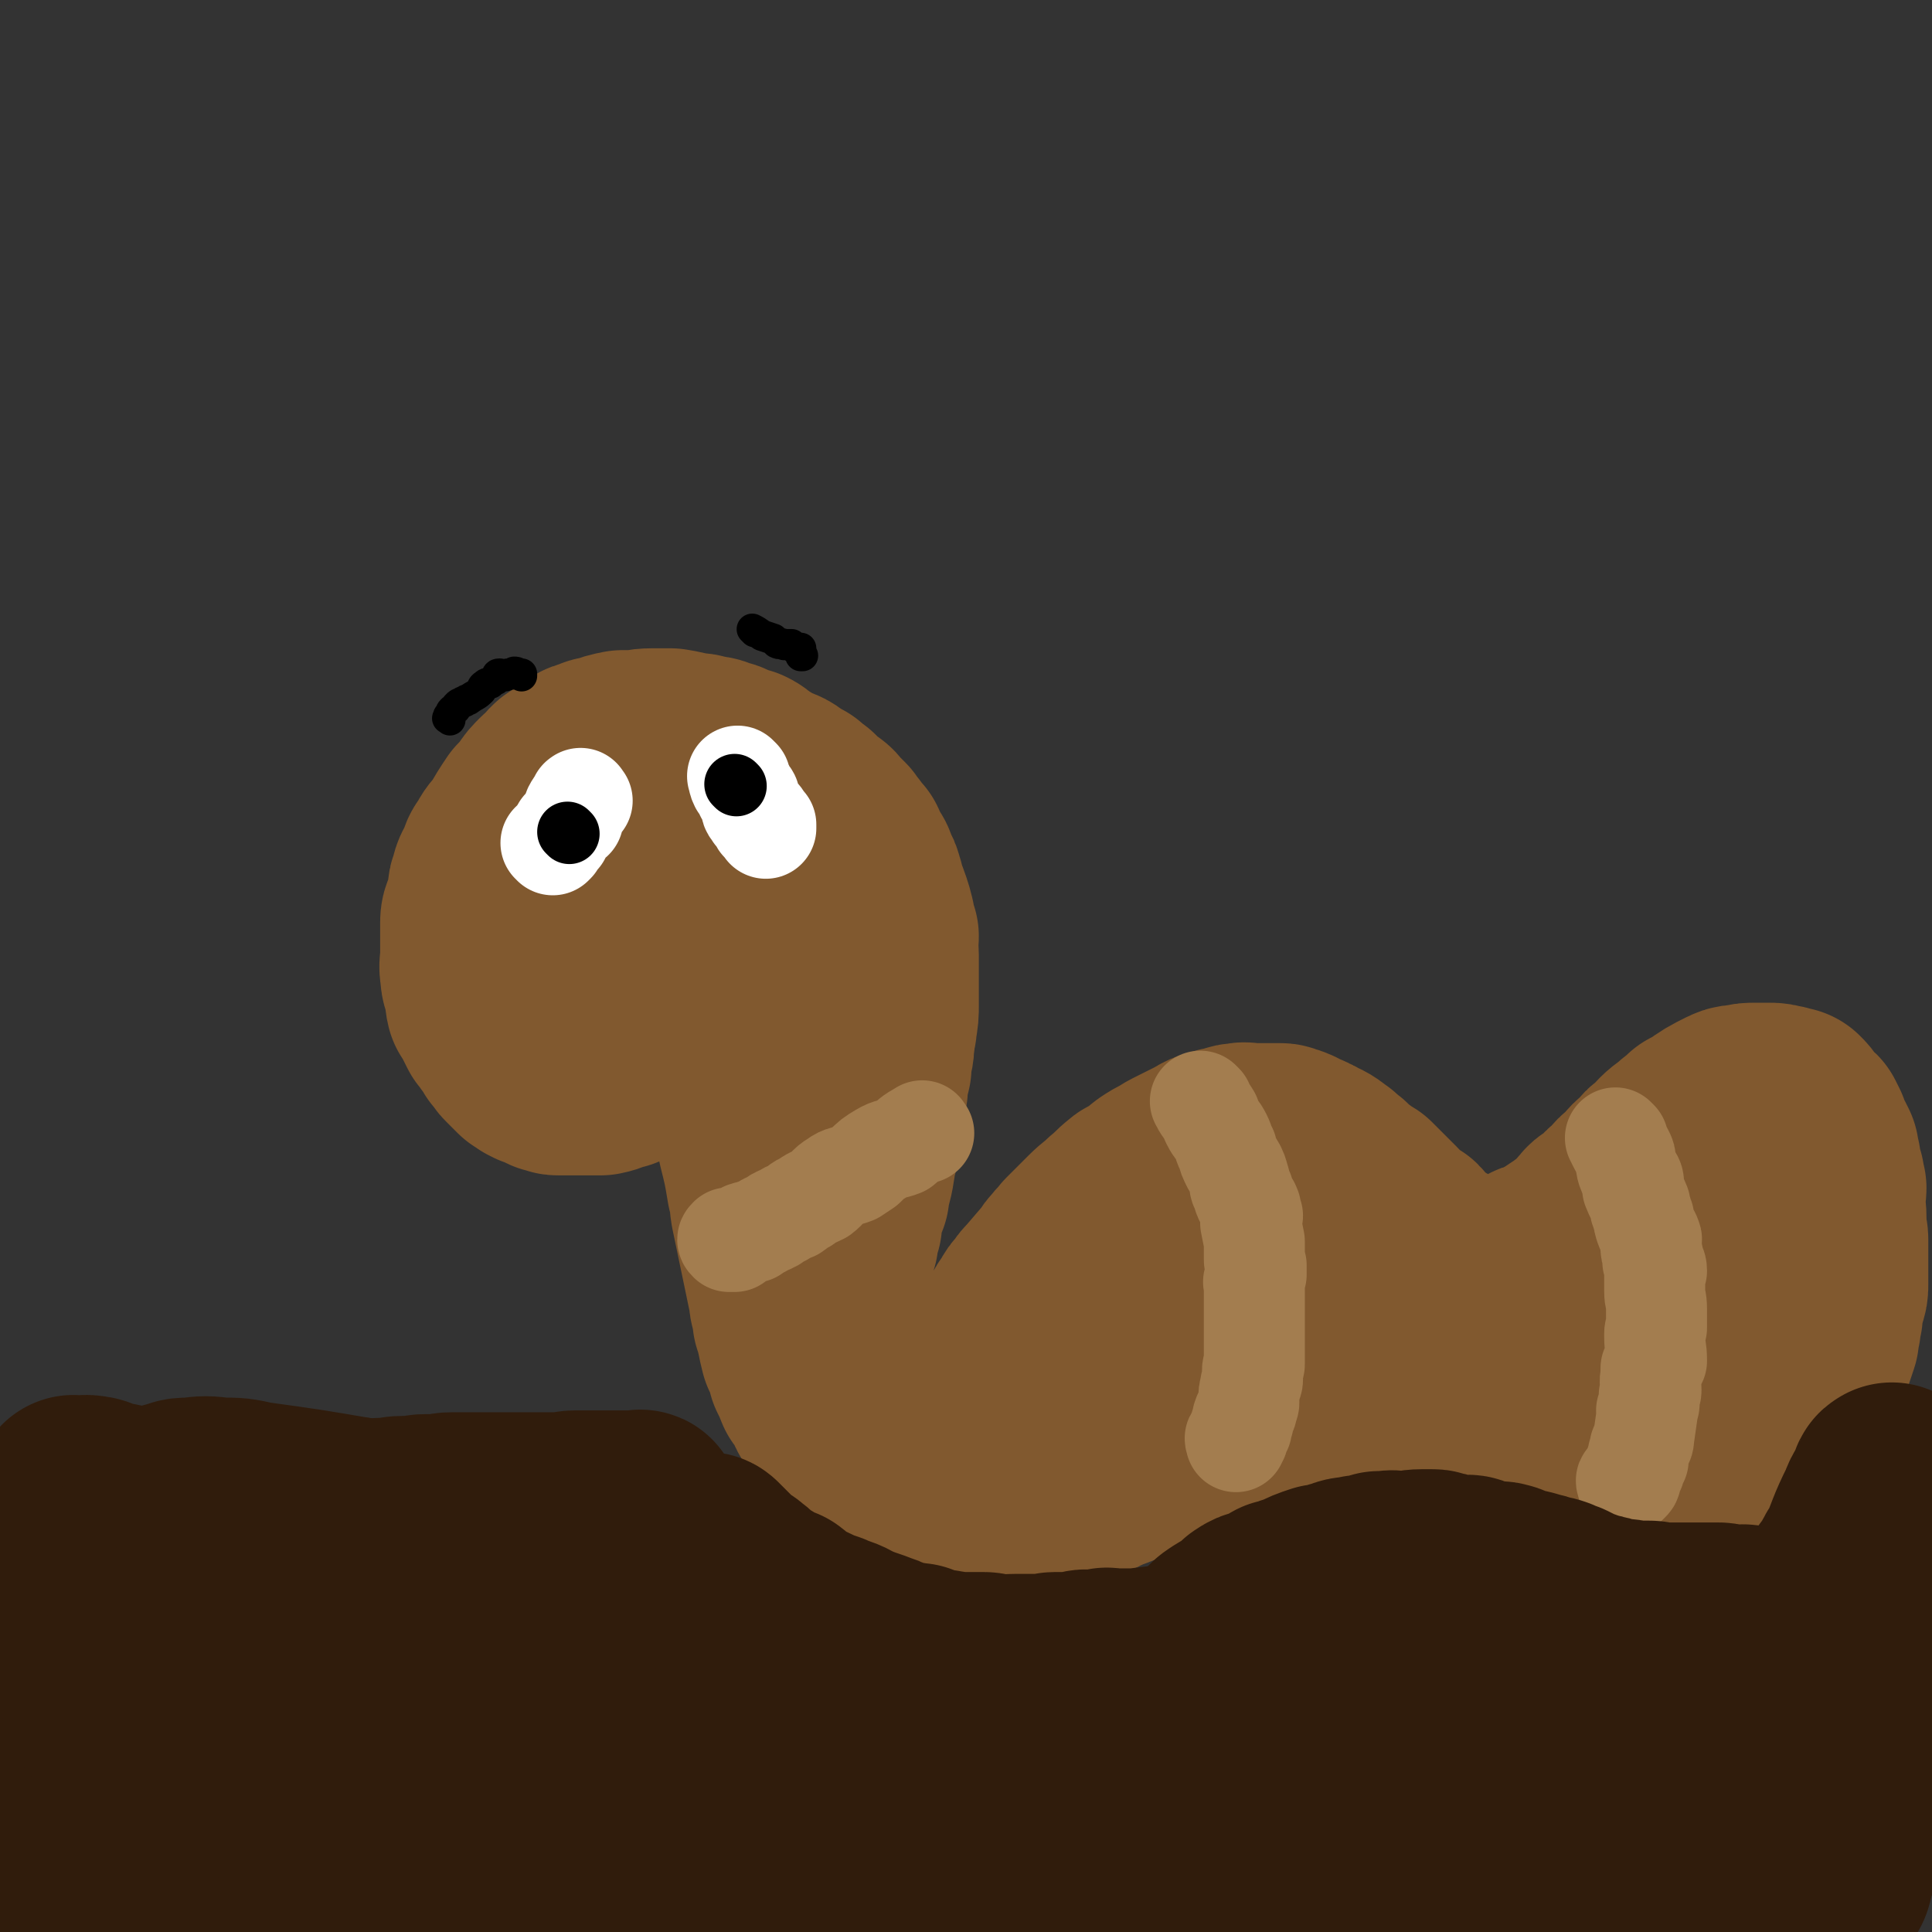 <svg viewBox='0 0 1052 1052' version='1.1' xmlns='http://www.w3.org/2000/svg' xmlns:xlink='http://www.w3.org/1999/xlink'><rect x="0" y="0" width="1052" height="1052" fill="#333333" stroke="none"/><g fill='none' stroke='rgb(129,89,47)' stroke-width='8' stroke-linecap='round' stroke-linejoin='round'><path d='M441,499c-1,-1 -1,-2 -1,-1 -10,10 -9,12 -19,23 -18,17 -19,15 -38,32 -2,2 -2,2 -4,5 -5,3 -5,2 -10,5 -6,3 -6,3 -12,7 -6,2 -6,2 -11,5 -4,1 -4,1 -8,3 -4,2 -4,2 -8,3 -2,0 -2,-1 -4,-1 -2,0 -2,0 -4,0 -4,0 -4,1 -8,1 -1,0 -1,0 -3,0 -1,0 -1,0 -2,0 -2,0 -2,0 -4,-1 -1,0 -1,-1 -2,0 -2,0 -2,1 -4,1 -2,-1 -1,-2 -2,-3 -3,-3 -3,-3 -5,-5 0,0 0,0 0,0 -2,-2 -1,-2 -2,-3 -3,-4 -4,-4 -6,-7 -1,-2 -1,-3 -1,-5 -1,-2 -1,-2 -2,-4 -1,-1 -1,-1 -1,-1 -1,-2 -1,-2 -1,-3 -1,-1 0,-1 0,-2 0,-1 0,-1 0,-2 0,-3 -1,-3 -1,-5 0,-3 0,-3 0,-5 0,-3 0,-3 0,-6 0,-3 0,-3 0,-6 0,-4 0,-4 0,-8 0,-1 0,-1 0,-2 0,-2 0,-2 0,-3 1,-6 1,-6 2,-12 0,-1 0,-1 1,-2 1,-4 1,-4 2,-7 1,-4 0,-4 2,-7 1,-4 1,-4 3,-7 1,-4 1,-4 3,-7 2,-5 2,-5 5,-9 3,-4 3,-4 6,-8 1,-2 0,-2 2,-4 1,-2 1,-2 3,-4 2,-3 2,-3 4,-6 2,-3 2,-3 3,-5 1,-1 1,-1 2,-2 1,-2 1,-2 2,-3 1,-1 1,-1 2,-2 2,-1 3,-2 4,-2 '/></g>
<g fill='none' stroke='rgb(129,89,47)' stroke-width='110' stroke-linecap='round' stroke-linejoin='round'><path d='M446,500c-1,-1 -1,-2 -1,-1 -3,2 -2,3 -5,6 -9,11 -9,11 -19,21 -11,11 -11,11 -23,21 -2,3 -2,3 -5,5 -4,2 -4,2 -8,4 -7,5 -6,5 -13,9 -5,3 -4,3 -9,6 -6,3 -6,2 -12,5 -7,3 -7,3 -14,6 -5,1 -5,2 -10,3 -3,0 -3,0 -7,0 -4,0 -4,0 -8,0 -3,0 -3,0 -5,0 -1,0 -1,0 -3,0 -1,0 -1,0 -2,-1 -1,0 -1,0 -2,0 -4,-2 -4,-2 -7,-3 -1,-1 -1,-1 -2,-1 -1,-1 -1,-1 -3,-2 -1,-1 -1,-1 -2,-2 -2,-2 -2,-2 -4,-4 -1,-1 -1,-1 -2,-3 -1,-1 -1,-1 -2,-2 -1,-2 -1,-2 -2,-4 -1,-1 -1,-1 -2,-2 0,-1 -1,-1 -1,-2 -1,-1 -1,-1 -2,-2 -1,-2 -1,-2 -2,-4 -2,-4 -2,-4 -4,-7 -1,-4 0,-4 -1,-7 -1,-5 -2,-5 -2,-9 -1,-5 0,-5 0,-9 0,-3 0,-3 0,-6 0,-1 0,-1 0,-3 0,-3 0,-3 0,-6 0,-2 0,-2 0,-4 0,-3 1,-3 2,-6 1,-5 1,-5 2,-9 0,-3 0,-3 1,-5 1,-6 2,-5 4,-10 1,-3 1,-4 3,-6 3,-6 3,-5 7,-10 4,-7 4,-7 8,-13 3,-3 3,-3 6,-7 2,-3 2,-3 5,-6 1,-1 1,-1 3,-2 1,-1 1,-2 2,-3 1,-1 1,-1 2,-2 3,-2 3,-2 6,-4 1,-1 1,-1 3,-2 1,-1 1,-1 3,-2 1,-1 1,0 3,-1 3,-1 3,-2 7,-2 5,-2 5,-2 10,-3 3,0 3,0 6,0 5,0 4,-1 10,-1 3,0 3,0 7,0 1,0 1,0 3,0 6,1 6,1 12,3 2,0 2,-1 4,0 1,0 1,0 3,1 4,0 4,0 7,2 3,0 3,0 6,2 2,0 2,1 4,2 2,0 2,0 3,0 2,1 2,1 4,3 5,3 5,3 10,6 3,2 4,1 7,3 3,2 2,2 5,4 1,0 1,0 3,1 1,1 1,1 2,2 1,1 1,1 3,2 1,2 1,2 3,4 2,2 3,1 5,3 2,1 2,2 4,4 2,2 2,2 4,4 1,2 1,2 3,4 1,2 1,2 2,4 1,0 1,0 2,1 1,2 0,2 1,4 1,1 1,1 2,3 2,2 2,2 3,6 2,3 2,3 3,7 1,2 0,2 1,4 0,1 0,1 1,3 1,2 1,2 2,5 1,3 1,3 2,7 0,2 0,2 0,4 1,2 1,2 2,4 0,1 -1,1 -1,3 0,3 1,3 1,7 0,4 0,4 0,8 0,1 0,1 0,3 0,4 0,4 0,8 0,2 0,2 0,5 0,1 0,1 0,3 0,5 0,5 -1,11 0,3 -1,3 -1,7 -1,4 0,4 -1,8 -1,4 -1,4 -1,8 -1,4 -1,4 -2,8 0,2 0,2 0,4 -1,4 -1,4 -1,8 -1,4 0,4 -1,8 0,2 -1,2 -2,4 0,2 0,2 0,4 -1,2 0,2 0,4 0,2 -1,2 -1,4 -2,5 -1,5 -2,10 -1,7 -2,7 -3,15 -1,2 -1,2 -2,4 -1,2 -2,2 -2,5 0,1 1,2 0,3 0,2 0,2 0,4 -1,3 -1,3 -2,5 0,2 0,2 0,4 -1,3 -1,3 -2,5 0,2 0,2 0,4 -1,2 -1,2 -1,5 0,2 0,2 0,5 0,3 -1,3 -1,7 0,2 0,2 0,4 0,4 0,4 0,7 0,2 0,2 0,4 0,3 1,3 2,6 0,3 0,3 1,7 0,1 0,1 1,3 0,1 0,1 1,3 1,3 1,3 3,6 2,2 3,2 6,5 1,1 1,1 2,2 1,1 1,1 3,3 1,1 1,1 2,2 1,1 1,1 2,2 4,2 4,1 8,3 2,0 1,1 3,2 1,0 1,0 3,1 3,1 3,1 7,2 3,0 3,0 7,0 2,0 2,0 5,0 3,0 3,0 6,0 1,0 1,0 2,0 1,0 1,0 3,0 1,0 1,-1 3,-2 1,0 1,0 3,0 9,-10 9,-10 17,-20 2,-2 2,-3 4,-6 2,-3 2,-3 4,-6 3,-4 3,-4 5,-8 2,-3 2,-4 4,-6 2,-4 2,-4 5,-7 1,-2 1,-2 3,-4 6,-7 6,-7 12,-14 1,-2 1,-2 3,-4 2,-3 3,-3 5,-6 2,-2 2,-2 4,-4 4,-4 4,-4 8,-8 4,-4 5,-4 9,-8 5,-4 4,-4 9,-8 2,-2 3,-1 5,-2 4,-3 4,-4 8,-7 3,-2 3,-2 7,-4 3,-2 3,-2 7,-4 4,-2 4,-2 8,-4 2,-1 2,-1 4,-2 3,-2 3,-2 7,-3 2,-1 2,0 3,-1 2,0 2,0 4,0 1,-1 1,-1 1,-1 2,-1 2,-1 5,-1 2,-1 2,0 6,0 2,0 3,0 6,0 2,0 2,0 4,0 2,0 2,0 3,0 1,0 1,0 2,0 1,0 1,0 3,1 1,0 1,0 3,1 1,0 1,1 3,2 2,1 3,0 5,2 1,0 1,0 2,1 5,2 5,2 10,6 1,0 0,1 1,2 2,1 2,1 4,2 3,3 3,3 7,6 2,2 3,2 6,4 3,3 3,3 7,7 1,1 1,1 3,3 1,1 1,1 3,3 3,3 2,3 6,6 1,1 1,1 2,2 2,1 2,1 4,2 1,1 1,2 2,3 1,1 1,1 2,2 3,2 3,2 6,5 2,1 2,1 5,3 0,0 0,0 1,1 3,1 3,1 6,3 2,1 2,1 4,2 0,0 1,0 2,1 1,0 1,0 3,1 4,0 4,0 9,1 1,0 1,0 3,0 3,0 3,0 6,0 3,0 3,-1 7,-1 4,-1 4,-1 8,-2 3,-2 3,-2 6,-4 1,-1 1,0 3,-1 2,-1 2,-1 4,-2 4,-2 4,-2 7,-4 3,-2 3,-2 6,-4 4,-3 4,-3 8,-6 2,-1 1,-2 3,-3 1,-2 1,-2 3,-4 1,-2 2,-1 4,-3 1,-1 1,-1 3,-2 3,-4 3,-4 7,-7 3,-4 3,-4 7,-7 4,-5 4,-5 9,-9 2,-3 2,-3 5,-5 5,-5 5,-6 11,-10 4,-4 4,-3 8,-7 2,-1 2,-1 4,-2 7,-5 7,-5 15,-9 2,-1 3,-1 6,-1 3,-1 3,-1 7,-1 3,0 3,0 7,0 3,0 3,0 6,1 2,0 2,0 3,1 1,0 1,0 2,0 2,2 2,2 4,5 1,1 1,1 2,3 1,1 2,1 3,2 1,2 1,2 2,4 0,1 0,2 1,3 0,1 0,1 1,2 0,1 0,1 1,2 1,2 1,2 2,4 0,2 0,2 1,5 0,3 -1,4 0,7 0,1 1,1 2,2 0,1 -1,2 0,3 0,1 0,1 1,2 0,3 -1,3 -1,6 0,5 1,4 1,10 0,2 0,2 0,5 0,0 0,0 0,1 0,3 1,3 1,6 0,2 0,2 0,5 0,3 0,3 0,5 0,2 0,2 0,4 0,1 0,1 0,3 0,2 0,2 0,4 0,1 0,1 0,3 0,3 0,3 -1,6 -1,4 -1,4 -2,8 0,1 0,1 0,3 -1,2 -1,2 -1,6 -1,1 0,1 -1,3 0,1 0,1 0,3 -1,3 -1,3 -2,6 -1,3 -1,3 -2,6 -1,1 -1,1 -2,3 -1,3 -1,3 -3,6 -1,3 -1,3 -2,5 -2,3 -2,3 -4,7 -2,3 -2,3 -4,6 -4,4 -3,5 -8,9 -1,1 -1,1 -2,2 -2,1 -1,2 -3,4 -1,1 -1,1 -2,3 -2,0 -2,0 -3,1 -1,1 -1,1 -2,2 -5,3 -4,3 -9,6 -3,1 -3,1 -6,1 -3,0 -3,1 -6,0 -3,0 -3,-1 -5,-2 -1,-1 -1,-1 -2,-2 -1,0 -1,0 -2,0 -5,-4 -5,-4 -9,-8 -8,-8 -8,-8 -14,-15 -1,-2 -1,-2 -2,-4 -1,-2 -1,-2 -2,-4 -2,-3 -2,-3 -4,-5 -1,-2 -1,-2 -2,-4 -2,-3 -2,-3 -3,-5 -3,-4 -3,-4 -6,-8 -1,-1 -1,-1 -2,-2 -1,-3 -1,-3 -2,-5 -1,-1 -1,-1 -2,-2 -1,-2 -1,-2 -2,-3 0,-1 0,-1 0,-2 -1,-2 -1,-2 -2,-4 -1,-1 -1,-2 -2,-2 -1,-1 -1,0 -1,0 -1,0 -1,0 -1,0 0,0 0,0 -1,0 -1,0 -1,0 -1,0 -1,0 -1,0 -1,0 -1,0 -1,1 -1,1 -1,1 -1,0 -2,1 -1,1 -1,1 -1,2 -1,0 -2,0 -2,0 -2,1 -2,1 -4,2 0,0 0,0 0,0 -1,0 -1,1 -1,2 -1,0 -1,0 -2,0 0,0 0,0 0,0 -2,1 -2,1 -3,3 -1,0 0,0 0,0 1,0 1,0 1,0 5,-2 5,-2 9,-4 2,-1 2,0 4,-2 5,-2 5,-2 10,-5 26,-17 26,-17 52,-35 4,-2 4,-3 8,-5 3,-3 3,-3 6,-5 2,-1 2,-1 5,-3 1,-1 1,-1 3,-2 1,-2 1,-2 3,-4 2,-2 2,-1 4,-2 1,-1 1,-2 2,-2 0,-1 0,0 2,0 0,0 0,0 0,0 1,0 2,0 2,0 -1,1 -2,1 -2,3 -1,0 -1,1 -1,2 -1,0 -1,0 -1,0 -1,1 -1,1 -1,2 -8,6 -8,6 -16,12 -1,0 -1,0 -2,1 -2,0 -2,0 -3,2 -1,1 -1,1 -2,2 -3,2 -3,2 -6,4 -4,2 -4,2 -6,4 -3,2 -2,2 -4,4 -2,1 -2,1 -4,3 -1,1 -1,1 -3,2 -1,1 -1,1 -2,2 -4,3 -4,3 -7,7 -4,2 -3,3 -6,6 -1,0 -1,0 -2,1 -1,1 -1,1 -2,3 -3,2 -3,3 -5,6 -3,2 -3,2 -5,5 -1,1 -2,1 -3,2 -1,1 -1,1 -2,2 -3,3 -3,2 -5,5 -1,1 -1,1 -2,2 -2,2 -2,2 -4,4 -1,1 -1,1 -2,2 -1,1 -1,1 -2,2 -1,0 -1,0 -2,1 -1,0 -1,0 -2,0 -3,1 -3,2 -5,3 -2,0 -2,-1 -4,-1 -2,0 -2,0 -4,0 -1,0 -1,0 -2,0 -3,-1 -3,-1 -6,-2 -2,-1 -2,-1 -4,-2 -1,-1 -1,-1 -3,-2 -2,-2 -2,-3 -5,-5 -3,-3 -3,-3 -7,-5 -3,-3 -3,-3 -7,-5 -5,-3 -5,-3 -9,-6 -2,-1 -2,-1 -4,-2 -3,-2 -3,-2 -5,-4 -2,-1 -2,-1 -4,-2 -3,-2 -3,-2 -6,-3 -2,-1 -2,-1 -4,-2 -6,-2 -5,-3 -10,-5 -5,-2 -5,-2 -9,-4 -5,-2 -5,-2 -9,-4 -2,0 -2,0 -3,0 -3,-1 -3,-1 -5,-1 -3,-1 -3,-1 -5,-1 -3,-1 -3,0 -6,0 -2,0 -2,0 -4,0 -2,0 -2,0 -4,0 -3,0 -3,0 -5,0 -2,0 -2,0 -4,0 -2,1 -2,1 -3,2 -5,1 -5,0 -9,1 -3,1 -4,1 -7,3 -4,2 -4,3 -8,6 -2,1 -2,1 -3,2 -3,2 -3,2 -5,3 -2,1 -2,1 -4,2 -2,2 -2,2 -5,4 -1,1 -1,1 -2,2 -3,2 -3,2 -5,4 -3,3 -3,3 -5,6 -2,1 -2,1 -4,3 -3,3 -3,3 -5,6 -2,1 -2,1 -4,3 -1,2 -1,2 -3,3 -2,2 -2,2 -4,4 -2,2 -2,3 -4,5 -2,2 -2,2 -4,4 -2,2 -2,2 -4,4 -2,3 -2,3 -4,6 -1,0 -1,0 -2,1 -1,1 -1,1 -2,2 -1,1 -1,1 -1,1 -1,1 -1,1 -2,2 -1,1 -1,1 -2,2 -1,1 -1,1 -2,2 -2,1 -2,1 -3,3 -3,1 -3,0 -5,2 -1,0 -1,0 -1,0 -2,1 -2,1 -3,2 -2,0 -2,0 -4,1 -2,1 -2,2 -4,3 -1,0 -1,-1 -2,-1 -1,0 -1,0 -2,0 -1,0 -1,1 -2,1 -1,0 -1,0 -2,0 -1,0 -1,0 -2,0 -2,0 -2,0 -3,0 -1,0 -1,0 -2,0 0,0 0,0 0,0 -1,0 -1,0 -2,0 0,0 0,0 0,0 -1,0 -1,0 -1,0 0,0 0,0 1,0 9,-1 9,-1 19,-3 9,-2 8,-2 18,-4 6,-1 6,0 12,-2 18,-3 18,-3 36,-8 32,-9 31,-10 63,-20 3,0 3,0 7,0 7,-2 7,-3 14,-4 2,-1 2,-1 5,-1 1,0 1,0 3,0 2,0 2,0 4,0 7,0 6,-1 13,-1 3,0 3,0 7,0 2,0 2,0 5,0 4,0 4,0 8,0 3,0 3,1 7,1 2,0 2,0 5,0 6,1 5,2 12,4 5,1 5,1 11,3 3,1 3,1 6,2 3,1 3,1 6,2 2,1 2,1 5,2 6,1 6,1 12,3 3,1 3,1 7,3 2,0 2,0 4,1 3,1 3,1 6,2 2,1 2,1 4,2 4,1 4,1 9,1 1,0 1,0 2,0 3,0 4,1 7,0 3,-1 3,-1 6,-2 2,-1 2,-1 4,-2 1,0 1,0 3,0 1,-1 1,-1 2,-2 2,-1 2,-1 5,-3 2,-2 2,-2 4,-4 1,-1 2,-1 3,-2 1,0 1,0 2,0 0,-1 0,-1 1,-2 1,-3 1,-3 3,-7 0,-1 0,-1 0,-1 0,-1 0,-2 0,-2 0,-1 -1,-1 -1,-1 -1,-1 -1,-1 -2,-1 -1,-1 -1,0 -1,0 -4,0 -4,0 -7,-1 -1,0 -1,0 -2,-1 -1,0 -1,0 -2,0 -2,-1 -2,0 -4,0 -1,0 -1,0 -2,0 -4,0 -4,0 -7,-1 -5,-1 -5,-1 -9,-1 -6,-1 -6,-1 -12,-1 -2,-1 -2,-1 -4,-1 -5,0 -5,0 -11,-1 -7,0 -7,0 -13,0 -3,0 -3,0 -6,0 -19,-1 -19,-2 -37,-2 -4,-1 -4,0 -7,0 -5,0 -5,0 -9,0 -6,1 -6,1 -11,2 -12,1 -12,0 -24,2 -8,1 -8,1 -15,2 -8,2 -8,3 -15,5 -7,2 -7,2 -14,4 -4,2 -4,2 -9,4 -6,3 -6,3 -12,6 -5,2 -5,2 -9,4 -13,7 -13,7 -26,14 -6,4 -6,3 -12,6 -6,3 -6,3 -12,6 -10,4 -11,4 -21,8 -3,1 -3,1 -5,2 -2,1 -2,1 -4,2 -2,1 -2,0 -4,0 -3,1 -3,1 -5,2 -3,0 -3,1 -6,2 -6,1 -6,1 -12,3 -3,0 -3,0 -7,1 -1,0 -1,0 -2,0 -1,0 -1,0 -2,0 -1,0 -1,0 -2,0 -2,0 -2,0 -4,0 -2,0 -2,0 -3,0 -2,0 -2,0 -4,0 -1,0 -1,0 -2,0 -2,0 -2,0 -3,0 -2,-1 -2,-1 -5,-1 -2,-1 -2,0 -4,-1 -1,0 -1,0 -3,0 -1,-1 -1,-1 -2,-1 -2,-1 -2,-1 -4,-1 -4,-1 -4,0 -7,-1 -3,0 -3,-1 -5,-2 -2,0 -2,0 -4,0 -1,-1 0,-1 -1,-1 -2,-1 -2,-1 -3,-1 -4,-2 -4,-1 -8,-2 -1,-1 -1,-1 -3,-2 -1,0 -1,0 -2,0 -2,-1 -2,-2 -4,-3 -1,0 -1,0 -2,0 -3,-1 -3,-1 -5,-2 -2,-1 -2,-2 -3,-3 -3,-2 -3,-2 -6,-4 -1,-1 -1,-1 -2,-2 -1,-1 -1,-1 -2,-2 -1,-1 -1,-1 -2,-2 -1,-2 -1,-2 -2,-3 -2,-3 -2,-3 -3,-5 -1,-1 -1,-1 -2,-2 -1,-2 -1,-2 -2,-3 -1,-1 -1,-1 -2,-2 -2,-3 -1,-4 -3,-7 -1,-1 -1,-1 -2,-3 -1,-1 -1,-1 -2,-2 -2,-5 -2,-5 -4,-9 0,-1 0,-1 0,-2 -2,-5 -2,-5 -4,-9 -1,-4 -1,-4 -2,-9 -1,-4 -1,-4 -2,-7 0,-2 0,-2 0,-3 -1,-5 -2,-5 -2,-9 -5,-24 -5,-24 -10,-48 -1,-6 0,-6 -2,-12 -2,-12 -2,-12 -5,-24 -1,-8 -1,-8 -2,-17 -1,-2 -1,-2 -2,-5 0,-1 0,-1 0,-2 -1,-3 -1,-3 -2,-6 0,-2 0,-2 0,-4 -1,-5 -1,-6 -2,-10 -2,-5 -3,-5 -4,-9 -1,-4 0,-4 -1,-8 -2,-4 -3,-3 -4,-7 -1,-1 0,-1 -1,-3 0,-1 0,-1 0,-2 -2,-3 -2,-3 -4,-5 -2,-3 -1,-3 -3,-5 -1,-1 -1,-1 -1,-1 -1,-2 -1,-2 -1,-3 -3,-3 -3,-3 -6,-5 -2,-2 -2,-2 -4,-4 -3,-2 -3,-2 -6,-5 -1,-2 -1,-2 -3,-4 0,0 0,0 -1,-1 -1,-1 -1,-1 -2,-2 -1,-1 -2,-2 -2,-2 '/><path d='M376,462c-1,-1 -1,-2 -1,-1 -4,2 -4,4 -8,6 -2,1 -3,-1 -5,1 -4,2 -4,3 -6,8 -1,0 0,0 0,1 '/></g>
<g fill='none' stroke='rgb(163,125,79)' stroke-width='55' stroke-linecap='round' stroke-linejoin='round'><path d='M503,617c-1,-1 -1,-2 -1,-1 -6,3 -6,4 -11,8 -5,2 -6,1 -11,4 -5,3 -5,3 -9,7 -3,2 -3,2 -6,4 -5,2 -6,1 -10,4 -5,3 -4,4 -8,7 -4,2 -5,2 -9,5 -3,1 -3,2 -6,4 -3,1 -3,1 -6,3 -3,1 -3,1 -5,3 -1,0 -1,0 -2,1 -2,0 -2,1 -4,2 -1,0 -1,0 -2,1 -2,0 -2,1 -3,2 -2,0 -2,-1 -4,0 -1,0 -1,1 -2,2 -2,1 -3,0 -5,1 -1,0 -1,0 -2,0 0,0 0,0 0,0 -1,1 -1,1 0,2 1,0 1,0 2,0 0,0 0,0 1,0 '/><path d='M655,601c-1,-1 -2,-2 -1,-1 1,3 2,3 5,8 0,1 0,1 1,3 2,4 3,4 5,8 2,4 1,4 3,7 1,4 1,4 3,8 1,1 1,1 2,3 1,2 1,3 2,6 0,3 0,3 2,6 0,2 0,2 1,4 1,1 1,1 2,3 1,1 0,1 1,2 0,2 0,2 1,4 0,1 -1,1 -1,2 0,1 0,1 0,2 1,5 1,5 2,10 0,2 0,2 0,5 0,2 0,2 0,4 0,2 0,2 1,4 0,3 0,3 0,5 -1,2 -1,2 -1,4 -1,0 0,0 0,1 0,3 0,3 0,7 0,1 0,1 0,3 0,3 0,3 0,7 0,5 0,5 0,11 0,5 0,5 0,11 0,2 0,2 0,5 0,1 -1,1 -1,3 0,2 0,2 0,4 0,1 0,1 0,1 0,1 0,1 -1,3 0,0 0,0 0,1 -1,3 -1,4 -1,7 0,1 0,1 0,2 0,1 -1,1 -1,2 0,0 0,0 0,1 0,1 0,1 -1,3 -1,1 -1,0 -1,2 -1,0 0,1 0,2 0,1 -1,0 -1,2 -1,0 0,0 0,1 0,0 0,0 0,1 0,0 -1,0 -1,1 -1,0 0,0 0,0 0,1 -1,1 -1,3 0,0 0,0 0,0 0,1 0,1 0,1 -1,0 -1,0 -1,0 -1,0 0,1 0,1 0,1 0,1 0,1 '/><path d='M881,621c-1,-1 -2,-2 -1,-1 1,3 2,4 4,8 1,2 1,2 1,4 1,3 0,3 2,7 0,1 1,1 2,3 1,2 0,2 0,5 2,5 2,4 4,9 0,2 0,2 1,4 0,1 0,1 1,3 0,2 0,2 1,5 1,3 2,3 3,6 1,2 -1,2 0,5 0,2 0,2 1,5 0,1 0,1 0,3 1,2 2,2 2,5 0,0 -1,0 -1,1 0,1 0,1 0,3 0,3 0,3 0,7 0,5 1,4 1,10 0,2 0,2 0,5 0,2 0,2 0,5 0,1 -1,1 -1,3 0,1 0,1 0,2 0,6 1,6 1,13 -1,2 -2,2 -3,4 0,2 0,2 0,4 -1,4 0,4 0,8 0,2 -1,2 -1,3 0,2 0,2 0,4 0,2 -1,2 -1,4 -1,0 0,0 0,1 -1,7 -1,7 -2,14 0,3 -1,2 -2,5 0,2 0,2 -1,4 0,1 0,1 0,2 0,0 0,0 0,1 -1,1 -1,1 -1,2 -1,1 -1,1 -1,3 -1,0 0,0 -1,1 0,0 0,0 0,1 -1,0 -1,1 -1,2 -1,0 0,0 0,1 0,1 0,1 -1,2 -1,0 -1,-1 -1,-1 -1,0 0,1 0,2 '/></g>
<g fill='none' stroke='rgb(255,255,255)' stroke-width='55' stroke-linecap='round' stroke-linejoin='round'><path d='M403,424c-1,-1 -2,-2 -1,-1 0,1 0,2 1,4 1,1 1,0 2,2 0,1 0,1 1,3 0,1 1,0 2,2 0,2 0,2 1,5 0,2 1,2 2,4 1,0 1,0 2,1 1,1 1,1 1,1 1,1 0,1 0,1 0,1 0,1 0,1 0,1 1,1 1,1 1,1 1,1 2,1 0,0 0,0 0,1 0,0 0,0 0,1 '/><path d='M317,436c-1,-1 -1,-2 -1,-1 -1,0 0,1 -1,3 0,0 -1,0 -1,0 -2,3 -2,3 -2,6 -1,1 0,1 0,2 -1,0 -2,0 -2,1 -1,0 0,1 -1,2 -1,1 -1,0 -2,2 -1,0 -1,0 -1,1 -1,1 -1,1 -1,1 0,1 0,1 0,2 0,0 -1,-1 -1,0 -1,0 0,1 -1,2 0,0 -1,0 -1,1 0,0 0,0 0,1 0,0 0,0 -1,1 0,0 0,-1 -1,-1 '/></g>
<g fill='none' stroke='rgb(0,0,0)' stroke-width='33' stroke-linecap='round' stroke-linejoin='round'><path d='M401,428c-1,-1 -1,-1 -1,-1 '/><path d='M310,454c-1,-1 -1,-1 -1,-1 '/></g>
<g fill='none' stroke='rgb(0,0,0)' stroke-width='17' stroke-linecap='round' stroke-linejoin='round'><path d='M411,344c-1,-1 -2,-2 -1,-1 1,0 2,1 5,3 3,1 3,1 6,2 1,1 1,1 2,2 2,1 2,0 4,1 2,0 2,0 4,0 1,1 1,2 3,2 1,0 2,0 2,0 0,0 -1,1 -1,1 0,2 1,2 2,3 0,0 -1,0 -1,0 '/><path d='M245,392c-1,-1 -2,-1 -1,-1 0,-1 0,-1 1,-2 1,-1 0,-1 1,-2 1,-1 1,-1 2,-1 0,-1 0,-1 1,-2 1,-1 1,-1 2,-1 1,-1 1,-1 2,-1 1,-1 1,-1 2,-1 4,-3 4,-2 7,-5 1,-1 0,-2 2,-3 1,-1 1,-1 3,-1 1,-1 1,-1 2,-2 0,0 0,0 1,0 1,-2 0,-3 2,-3 1,0 1,1 3,1 1,0 0,-1 2,-1 0,0 1,0 2,0 0,0 0,0 1,0 0,0 0,-1 0,-1 1,0 1,0 3,1 0,0 0,0 0,0 1,0 1,0 1,0 0,0 0,1 0,1 '/></g>
<g fill='none' stroke='rgb(48,28,12)' stroke-width='110' stroke-linecap='round' stroke-linejoin='round'><path d='M41,816c-1,-1 -2,-1 -1,-1 0,-1 0,0 1,0 4,0 5,-1 9,0 2,0 2,1 4,2 2,1 3,1 5,1 8,1 8,2 17,3 5,0 6,-1 11,0 4,1 4,1 9,2 4,1 4,1 9,1 5,1 5,1 11,1 3,0 3,0 7,0 5,1 4,2 10,2 5,1 5,0 11,0 2,0 2,1 4,1 2,0 2,0 5,0 6,0 6,0 12,0 5,0 5,-1 9,-1 3,-1 3,0 6,1 3,0 3,1 6,1 3,-1 3,-2 6,-2 3,-1 3,0 5,1 3,0 3,1 6,1 3,-1 3,-2 5,-2 2,0 2,0 4,0 3,0 3,-1 7,-1 2,0 2,0 5,0 4,0 4,-1 8,-1 3,0 3,0 6,0 4,0 4,-1 8,-1 4,0 4,0 8,0 4,0 4,0 8,0 5,0 5,0 9,0 2,0 2,0 3,0 2,0 2,0 4,0 3,0 3,0 6,0 3,0 3,0 6,0 1,0 1,0 2,0 1,0 1,0 3,0 1,0 1,0 3,0 1,0 1,0 3,0 1,0 1,0 2,0 1,0 1,0 3,0 0,0 0,0 1,0 3,0 3,-1 6,-1 1,0 1,0 3,0 0,0 0,0 1,0 2,0 2,0 4,0 1,0 1,0 2,0 2,0 2,0 4,0 1,0 1,0 2,0 1,0 1,0 3,0 1,0 1,0 3,0 0,0 0,0 1,0 1,0 1,0 2,0 2,0 2,0 4,0 2,0 2,0 3,0 1,0 1,0 2,0 1,0 2,-1 2,0 0,1 0,1 -1,3 0,0 -1,0 -1,0 -2,1 -2,0 -3,1 -2,0 -2,1 -3,2 -2,0 -3,0 -5,0 -6,1 -6,1 -12,3 -2,0 -2,0 -4,1 -18,3 -18,3 -35,7 -5,1 -6,0 -10,2 -19,5 -19,6 -38,13 -15,5 -14,6 -29,11 -8,3 -8,3 -16,6 -7,2 -7,3 -13,5 -13,5 -13,4 -26,9 -11,3 -11,4 -21,7 -3,1 -3,0 -6,1 -5,1 -6,0 -11,3 -21,8 -21,8 -42,18 -4,2 -4,2 -7,4 -2,3 -5,4 -4,6 1,3 4,3 9,4 16,3 16,3 33,6 21,3 21,3 43,6 24,3 24,2 48,6 43,6 43,5 86,13 19,3 19,4 37,9 16,4 16,5 33,9 17,3 17,3 35,6 14,3 14,4 28,7 15,2 15,0 30,2 13,1 13,1 26,3 16,1 16,1 32,2 12,0 12,0 25,1 17,1 17,1 35,2 12,1 12,1 25,2 16,1 16,0 32,1 12,1 12,2 24,2 14,0 14,0 28,0 11,0 11,0 23,0 11,0 11,0 23,-1 10,0 10,0 21,0 10,-1 10,0 19,-1 8,0 8,0 16,0 6,-1 6,0 13,0 8,0 8,-1 16,-1 7,-1 8,-1 16,-1 4,0 4,-1 9,-1 4,0 4,0 7,0 3,0 3,-1 5,-1 2,0 2,0 4,0 1,0 2,0 2,0 0,0 -1,0 -2,0 -1,0 -1,0 -2,0 -2,0 -2,0 -3,0 -2,0 -2,0 -3,0 -3,0 -3,-1 -5,-1 -9,-1 -9,-1 -19,-2 -7,-1 -7,-2 -15,-2 -14,0 -14,0 -29,1 -29,0 -29,0 -58,0 -14,0 -14,0 -27,0 -14,0 -14,-1 -27,-1 -27,-2 -27,-2 -53,-2 -45,-1 -45,-2 -90,-1 -17,0 -17,1 -33,2 -28,2 -28,3 -55,5 -28,1 -28,0 -56,0 -28,0 -28,-1 -56,-2 -38,0 -38,0 -75,1 -11,0 -11,2 -22,2 -19,1 -19,1 -38,1 -13,0 -13,0 -25,0 -5,0 -5,0 -10,0 -6,0 -6,0 -12,0 -6,0 -6,0 -11,0 -2,0 -2,0 -4,0 -1,0 -1,0 -1,0 -1,0 -1,0 -1,1 0,0 0,1 0,1 1,2 2,2 4,3 2,1 2,2 5,2 5,1 5,0 11,0 13,0 13,0 27,1 12,0 12,1 25,1 33,-2 32,-4 66,-5 23,-1 23,0 47,0 51,-1 51,-1 103,-3 52,-1 52,-2 104,-4 116,-4 116,-2 232,-6 51,-3 51,-4 103,-7 20,-1 20,-2 40,-3 51,-2 51,-2 102,-4 6,0 6,0 13,0 2,-1 2,0 4,-1 0,0 -1,-1 -1,-1 -1,0 -1,0 -2,0 -3,0 -3,0 -5,0 -3,0 -3,0 -6,-1 -3,-1 -3,-1 -6,-2 -1,-1 -1,-1 -3,-2 -5,-1 -5,-1 -10,-2 -5,-1 -5,-2 -10,-2 -12,-2 -12,-1 -24,-2 -21,-2 -21,-3 -42,-5 -14,-2 -14,-2 -28,-4 -6,-1 -6,-1 -11,-2 -11,-1 -11,0 -22,-1 -8,-1 -8,-2 -16,-2 -12,-1 -12,0 -24,0 -77,2 -77,3 -154,6 -22,0 -22,0 -42,2 -11,0 -11,1 -22,2 -16,2 -16,1 -32,3 -11,2 -11,2 -22,4 -3,1 -3,1 -6,2 -1,0 -1,0 -1,0 -1,0 -2,0 -2,1 -2,1 -2,1 -2,3 0,0 0,0 1,0 0,0 0,0 1,0 2,0 2,1 5,1 11,-2 11,-3 22,-5 21,-5 21,-6 42,-10 10,-2 10,-2 21,-3 21,-4 21,-4 43,-7 18,-3 18,-3 37,-6 17,-2 17,-2 35,-4 11,-2 11,-1 22,-3 13,-2 13,-3 26,-5 27,-5 27,-5 53,-10 1,-1 1,0 2,-1 1,0 1,0 3,0 1,-1 1,-2 3,-2 0,-1 1,-1 2,-1 0,-1 -1,-1 -1,-1 0,-1 0,-1 0,-1 0,0 -1,0 -1,0 -2,-1 -1,-2 -2,-2 -2,-1 -2,-1 -3,-1 -2,0 -2,-1 -4,-1 -2,0 -2,0 -4,0 -2,0 -2,0 -4,-1 -3,0 -3,0 -5,0 -1,0 -1,0 -2,0 -1,0 -1,0 -3,0 -1,0 -1,0 -2,0 -1,0 -1,0 -2,0 -2,0 -2,0 -3,0 -1,0 -1,0 -2,0 -2,0 -2,-1 -5,-1 -1,0 -1,0 -2,0 -3,0 -3,0 -6,0 -3,0 -3,0 -5,0 -2,0 -2,0 -4,0 -7,0 -7,0 -14,0 -4,0 -4,0 -7,0 -10,1 -10,1 -19,2 -5,0 -5,0 -9,1 -18,1 -18,1 -35,3 -10,1 -10,1 -20,2 -8,1 -8,1 -16,2 -8,0 -8,1 -16,1 -13,1 -13,1 -26,1 -4,0 -4,0 -9,0 -4,0 -4,0 -8,0 -6,0 -6,0 -13,0 -3,0 -3,0 -6,0 -2,0 -2,0 -4,0 -6,0 -6,0 -11,-1 -4,-1 -4,-1 -7,-2 -2,0 -2,0 -4,0 -6,-1 -6,-1 -11,-1 -7,-1 -7,-1 -13,-2 -4,-1 -4,-1 -7,-2 -3,0 -3,0 -6,0 -11,-2 -11,-2 -21,-3 -7,-1 -7,-2 -14,-3 -3,0 -3,0 -6,0 -5,-1 -5,-1 -8,-2 -7,-2 -7,-3 -13,-4 -5,-1 -6,0 -11,-1 -5,-2 -5,-2 -10,-3 -6,-2 -5,-3 -10,-4 -4,-1 -4,0 -7,-1 -2,0 -2,0 -4,0 -3,-1 -3,-1 -5,-1 -5,-2 -5,-2 -9,-3 -2,0 -2,0 -4,0 -6,-2 -6,-2 -11,-3 -6,-2 -6,-2 -12,-3 -5,-2 -5,-2 -9,-3 -4,-2 -4,-2 -7,-3 -2,-1 -2,-1 -4,-2 -5,-2 -5,-2 -10,-3 -3,-1 -4,-1 -6,-1 -5,-2 -5,-2 -10,-3 -3,-2 -3,-2 -6,-3 -4,-2 -4,-2 -7,-3 -3,-2 -3,-2 -5,-3 -1,-1 -1,-1 -2,-1 -1,-1 -1,-1 -2,-1 -1,-1 -1,0 -2,-1 0,0 0,0 0,0 -1,-1 -1,0 -1,0 -1,0 -2,0 -1,0 0,1 1,1 3,3 1,0 0,1 2,2 2,1 2,1 4,2 1,1 1,1 2,2 0,0 0,0 1,0 0,0 0,0 1,0 1,1 1,1 2,2 1,0 1,0 2,1 1,0 1,0 2,0 1,1 1,1 2,1 1,1 1,1 3,1 0,0 0,0 0,0 '/><path d='M315,846c-1,-1 -2,-1 -1,-1 2,-2 3,-1 7,-2 3,-1 3,-1 6,-1 4,-1 4,-1 7,-1 5,0 5,0 10,0 2,0 2,0 4,0 1,0 1,0 2,-1 1,0 1,-1 2,0 3,0 3,0 6,1 1,0 1,0 2,0 0,0 1,0 1,1 0,1 0,1 0,2 0,1 0,1 0,2 0,0 0,0 0,0 0,1 0,1 0,1 0,1 -1,0 -1,0 -2,0 -2,0 -2,1 -2,1 -1,1 -2,2 -1,0 -1,-1 -1,-1 -2,0 -2,0 -4,0 0,0 0,0 0,0 -2,0 -2,0 -3,0 0,0 0,0 0,0 -3,0 -3,0 -5,0 -2,0 -2,0 -4,0 -1,0 -1,0 -2,0 -1,0 -1,0 -2,0 -3,0 -3,-1 -6,-1 -7,-1 -7,-1 -14,-1 -4,0 -5,0 -9,-1 -4,0 -3,0 -7,0 -12,-1 -12,1 -23,0 -6,0 -6,-1 -11,-2 -3,-1 -3,-1 -7,-2 -12,-2 -12,-1 -24,-3 -3,-1 -2,-1 -5,-2 -5,-1 -5,-1 -10,-2 -2,-1 -2,-1 -5,-2 -4,-1 -4,-2 -8,-3 -3,0 -3,0 -5,0 -3,-1 -2,-2 -5,-3 -29,-5 -29,-5 -58,-9 -9,-2 -9,-2 -18,-2 -8,-1 -8,-1 -16,0 -5,0 -5,0 -9,2 -4,0 -4,1 -7,2 -2,1 -2,1 -4,2 -3,2 -3,1 -5,4 -7,5 -7,5 -12,11 -2,2 -2,2 -3,5 -1,2 -1,2 -2,5 -3,8 -3,8 -5,16 -1,2 0,2 0,5 0,2 0,2 0,4 0,2 0,2 0,4 0,4 -1,4 -1,8 0,1 0,1 0,2 0,2 0,2 0,4 0,5 0,5 0,11 0,2 0,2 0,4 0,3 -1,3 -1,6 -1,2 0,2 0,4 0,7 0,7 -1,13 -1,8 -1,8 -2,17 0,3 0,3 0,7 -1,8 -1,8 -1,16 -1,5 -1,5 -2,10 -1,4 -1,4 -2,8 0,2 0,3 -1,6 0,7 0,7 -1,14 -1,2 -1,2 -1,5 -1,1 0,1 0,3 0,4 0,4 -1,9 -1,4 -1,4 -2,7 0,2 1,2 0,4 0,1 0,2 -1,2 -1,1 -2,1 -2,0 -1,0 -1,-1 -1,-1 -2,-2 -2,-2 -3,-4 0,-1 0,-1 0,-1 '/><path d='M11,860c-1,-1 -2,-2 -1,-1 5,28 5,29 13,59 6,29 7,28 15,58 2,10 1,10 4,21 0,1 0,1 1,3 0,2 -1,2 -1,4 0,3 0,3 1,5 0,1 0,1 1,2 0,2 -1,2 -1,4 0,4 -1,5 1,9 2,2 3,1 7,3 2,0 2,0 4,1 2,0 2,0 4,1 12,2 11,3 23,5 11,2 11,2 23,3 11,2 11,1 22,2 6,0 6,0 12,0 15,0 15,0 30,-1 12,0 12,0 25,0 8,-1 8,-1 17,-2 8,-1 8,-1 17,-2 8,-1 8,-1 17,-2 17,-2 17,-2 35,-3 12,-1 12,-1 25,-2 2,0 2,0 5,0 11,-1 11,-1 22,-1 7,-1 7,-1 13,-1 8,-1 8,-1 16,-2 5,0 5,0 10,0 6,-1 6,-1 11,-2 6,-1 6,-1 12,-2 5,-1 5,-1 11,-2 7,-2 7,-2 15,-3 4,-1 4,-1 8,-2 3,0 3,0 7,0 5,-1 5,-1 11,-1 4,-1 4,-1 8,-2 3,0 3,0 7,0 4,-1 4,-1 9,-1 4,-1 4,-1 9,-1 3,-1 3,-1 7,-1 7,-2 6,-3 14,-4 6,-1 7,0 14,0 8,-1 7,-1 15,-2 11,-1 11,-1 22,-2 8,0 8,0 16,0 10,0 10,0 20,0 3,0 3,0 7,0 2,0 2,0 5,0 2,0 2,0 4,0 3,0 3,0 5,0 3,0 3,0 6,0 9,0 9,0 18,0 7,0 7,1 14,2 0,0 0,-1 1,-1 5,0 5,0 11,0 4,0 4,0 8,0 10,0 10,0 21,0 5,0 5,0 10,0 5,0 5,0 9,0 18,0 18,0 35,0 5,0 5,0 10,0 4,0 4,0 7,0 5,0 5,0 11,0 3,0 3,0 7,0 10,1 10,1 20,3 4,0 4,0 8,0 3,0 3,0 7,0 8,1 8,1 17,2 6,0 6,-1 14,-1 3,0 3,0 7,0 2,0 2,0 5,0 4,0 4,0 7,0 9,0 9,0 17,0 4,0 4,0 8,0 4,0 4,0 8,0 7,0 7,0 14,0 3,0 3,0 7,0 3,0 3,0 7,0 2,0 2,0 5,0 3,0 3,-1 6,-1 2,-1 2,0 5,0 4,0 4,0 9,0 3,0 3,0 6,0 1,0 1,0 3,0 1,0 1,0 1,1 1,0 2,0 2,1 '/><path d='M1002,914c-1,-1 -1,-1 -1,-1 -2,-1 -2,0 -3,0 -5,1 -5,0 -10,1 -5,1 -5,1 -9,2 -7,0 -7,-1 -13,-1 -1,0 -1,0 -1,0 -7,-1 -7,-2 -14,-2 -4,-1 -4,0 -9,0 -4,0 -4,0 -9,0 -2,0 -2,0 -4,0 -1,0 -1,0 -3,0 -4,-1 -3,-1 -7,-1 -4,-1 -4,-1 -7,-1 -3,0 -3,1 -5,0 -1,0 -1,-1 -2,-2 -1,0 -1,0 -2,0 -4,-1 -4,-1 -8,-1 -4,-1 -4,-2 -8,-2 -3,-1 -3,-1 -7,-1 -2,-1 -2,0 -5,-1 -1,0 -1,0 -3,0 -2,-1 -2,-1 -4,-1 -3,0 -3,0 -5,0 -5,-1 -4,-1 -8,-2 -4,-1 -4,-1 -8,-2 -4,-1 -4,-1 -8,-2 -2,-1 -2,-1 -3,-1 -2,-1 -2,-2 -4,-2 -2,-2 -2,-2 -5,-2 -2,-1 -2,-1 -4,-1 -2,-1 -2,-1 -4,-1 -2,0 -2,0 -3,-1 -1,0 -1,-1 -1,-1 -1,-1 -1,-1 -2,-1 -1,0 -1,0 -2,0 -2,0 -2,0 -3,-1 -2,-1 -1,-2 -3,-2 -2,-1 -2,-1 -4,-1 -1,-1 -1,-1 -2,-1 -2,-1 -2,0 -3,0 0,0 0,0 0,0 -2,0 -2,-1 -3,-1 -1,0 -1,0 -2,0 -2,-1 -2,-1 -4,-1 -2,-1 -2,-1 -4,-1 -1,-1 -1,0 -2,0 -1,0 -1,0 -2,0 -3,0 -3,0 -5,-1 -3,-1 -2,-1 -5,-1 -3,-1 -3,0 -5,0 -4,0 -4,0 -6,-1 -2,0 -2,0 -4,-1 -1,0 -1,0 -2,0 -13,-1 -13,-1 -26,0 -3,0 -3,0 -5,1 -5,1 -5,1 -9,2 -1,0 -1,0 -2,1 -2,0 -2,0 -4,0 -3,1 -3,1 -6,2 -1,0 -1,0 -2,1 -3,0 -4,-1 -6,0 -3,0 -3,1 -5,2 -2,0 -2,0 -4,1 -1,0 -1,0 -2,1 -1,0 -1,0 -2,1 -1,0 -1,-1 -2,-1 -2,1 -2,1 -4,3 -1,1 -1,1 -3,2 -1,1 -1,1 -3,2 -1,1 -1,0 -3,2 0,0 0,0 0,1 -1,0 -1,-1 -2,0 0,0 0,0 0,1 -1,0 -2,0 -2,0 -1,0 -1,1 -1,1 0,0 0,-1 0,-1 1,-1 1,-1 3,-2 0,-1 0,-1 1,-1 2,-3 1,-3 4,-5 3,-2 3,-2 7,-4 1,-1 1,-1 3,-2 1,-1 1,-1 2,-2 1,-1 1,-1 2,-2 3,-2 3,-2 7,-3 2,-1 3,-1 6,-2 2,-1 2,-2 4,-3 1,0 1,0 3,0 3,-2 3,-2 7,-3 6,-3 6,-3 12,-5 2,0 2,0 4,0 1,-1 1,-1 3,-1 1,-1 1,-1 3,-1 4,-2 4,-2 9,-2 2,-1 2,-1 4,-1 2,0 2,0 4,0 2,0 2,-1 4,-2 2,0 2,0 4,0 4,-1 4,0 9,0 5,0 5,-1 10,-1 1,0 1,0 3,0 1,0 1,0 3,0 1,0 1,0 3,1 2,0 2,0 4,1 2,0 1,0 3,1 3,0 3,0 7,1 1,0 1,-1 2,-1 2,0 2,1 4,2 2,0 2,0 5,1 2,0 2,0 6,1 2,0 2,-1 4,0 2,0 2,1 4,2 1,0 1,0 3,1 2,0 3,0 6,1 2,0 2,1 5,2 1,0 1,-1 2,0 1,0 1,0 3,1 2,0 2,0 5,1 2,1 2,1 4,2 1,0 0,0 1,0 2,1 2,1 4,2 0,0 0,0 1,1 4,1 4,1 9,3 1,0 1,0 3,1 2,0 2,0 4,1 2,0 2,0 4,1 2,0 2,1 5,1 1,0 1,0 3,0 2,0 2,1 5,2 2,0 2,-1 4,-1 2,0 2,0 5,0 3,0 2,1 6,1 2,0 3,0 6,0 3,0 3,0 6,0 3,0 3,0 6,0 3,0 3,0 7,0 2,0 2,0 3,0 2,0 2,0 4,0 2,0 2,1 4,2 4,0 4,-1 9,-1 2,0 2,1 5,1 1,0 1,0 3,0 5,0 5,1 10,1 2,0 2,0 5,0 3,0 3,0 6,0 3,0 3,0 7,0 3,0 3,0 6,0 1,0 1,0 3,0 2,0 2,0 4,0 1,0 1,-1 3,-1 2,0 2,0 4,0 0,0 0,0 0,0 1,0 1,0 2,0 1,0 1,0 2,0 1,0 1,-1 2,0 0,1 0,1 0,3 0,1 1,0 1,2 0,0 0,0 1,1 0,1 0,1 1,2 0,1 -1,1 -1,1 0,1 0,1 0,2 0,1 0,1 0,2 0,2 0,2 0,4 0,2 -1,2 -1,4 -1,1 -1,1 -1,2 0,1 0,1 0,2 0,3 0,3 -1,7 -1,2 -1,2 -2,4 0,1 0,1 0,3 -1,6 -1,6 -2,12 0,4 0,4 -1,9 0,4 0,4 -1,9 0,2 0,2 0,5 -1,2 0,2 -1,4 0,2 0,2 0,4 -1,5 0,5 0,11 0,2 -1,2 -1,4 0,2 0,2 0,5 0,1 0,1 0,3 0,5 -1,5 -1,11 0,2 0,3 0,6 0,3 0,3 -1,6 -3,7 -1,12 -8,13 -22,3 -25,-2 -50,-5 -6,-1 -6,-1 -11,-2 -14,-3 -14,-4 -28,-7 -6,-2 -6,-1 -12,-2 -15,-2 -15,-2 -29,-3 -8,-1 -8,-1 -16,-2 -11,-1 -11,-1 -22,-2 -8,0 -8,0 -16,0 -9,-1 -9,-1 -18,-1 -6,0 -6,0 -12,0 -9,0 -9,0 -18,1 -7,0 -7,0 -13,1 -7,0 -7,-1 -14,-1 -6,0 -10,0 -11,0 '/><path d='M675,914c-1,-1 -1,-2 -1,-1 -7,1 -7,2 -14,3 -4,1 -4,0 -8,1 -11,2 -11,2 -22,5 -6,1 -6,1 -11,2 -10,2 -10,2 -20,4 -2,0 -2,-1 -3,0 -2,0 -2,0 -4,1 -5,0 -5,1 -9,2 -3,0 -3,-1 -5,-1 -2,0 -2,0 -3,0 -1,0 -1,0 -2,0 -2,0 -2,0 -4,0 -2,0 -2,0 -5,0 -1,0 -1,0 -2,0 -1,0 -1,0 -2,0 -1,0 -1,0 -2,0 -4,0 -4,0 -7,0 -1,0 -1,0 -2,0 -2,0 -2,0 -4,-1 -2,0 -2,0 -4,0 -2,-1 -2,-1 -3,-2 -2,0 -2,0 -4,0 -5,-2 -5,-3 -10,-4 -5,-1 -5,-1 -9,-1 -24,-5 -24,-5 -48,-11 -4,0 -4,0 -8,-1 -6,-2 -5,-3 -11,-5 -2,-1 -2,0 -4,-1 -2,-1 -2,-1 -4,-2 -4,-2 -4,-2 -7,-4 -4,-3 -4,-3 -9,-6 -3,-1 -3,-1 -6,-3 -2,-1 -2,-1 -4,-2 -1,-1 -1,-1 -2,-1 -2,-2 -2,-2 -3,-3 -3,-3 -2,-3 -5,-5 -1,-1 -2,-1 -2,-2 -3,-2 -2,-3 -4,-5 -1,-2 -1,-2 -2,-4 -1,-1 -2,-1 -3,-2 0,-1 0,-1 0,-2 -1,-1 -1,-1 -1,-1 -1,-1 -1,-1 -1,-1 -1,-2 -1,-2 -1,-3 -2,-3 -3,-3 -4,-6 0,-1 0,-1 0,-2 0,0 -1,0 -1,-1 0,0 0,0 0,0 0,-2 -1,-3 -1,-3 0,-1 1,0 1,0 1,1 1,1 2,2 0,0 0,0 1,1 1,1 1,1 3,3 2,2 2,2 4,4 1,1 0,1 2,2 3,2 3,1 6,4 2,1 2,2 4,4 3,2 3,2 7,4 2,2 2,2 5,3 2,1 2,1 5,2 4,3 4,4 9,7 5,2 5,2 11,5 3,1 3,1 6,2 2,1 2,1 5,2 6,2 5,3 11,5 5,2 6,2 11,4 3,1 3,1 5,2 2,1 2,1 5,2 2,1 2,0 4,1 2,0 2,0 5,1 1,0 1,0 3,0 5,2 5,2 10,4 2,0 3,-1 5,0 2,0 2,0 5,1 2,0 2,0 4,0 1,0 1,0 3,0 2,0 2,0 5,0 2,0 2,0 5,0 2,0 2,1 4,1 7,1 7,0 13,0 3,0 3,0 6,0 1,0 1,0 3,0 5,0 5,0 9,0 2,0 2,-1 3,-1 2,0 2,0 4,0 3,0 3,0 7,0 2,0 2,-1 4,-1 3,-1 3,0 7,0 3,0 2,-1 6,-1 1,-1 1,0 3,0 1,0 1,0 3,0 1,0 1,0 3,0 1,0 1,0 2,0 1,0 1,0 2,0 2,0 2,0 4,0 8,-1 8,-1 16,-2 3,0 3,-1 6,-1 4,-1 5,-1 10,-1 3,-1 3,-1 7,-1 1,-1 1,0 3,0 5,-1 4,-1 10,-2 2,-1 2,-1 6,-1 2,-1 2,0 4,0 2,0 2,0 3,0 1,0 1,0 2,0 3,0 3,0 5,0 2,0 2,0 3,1 1,0 1,0 2,1 2,0 2,-1 3,0 1,0 1,0 2,1 2,0 2,0 4,1 1,0 1,0 3,1 3,1 3,0 6,2 5,2 4,2 10,5 2,0 2,0 4,1 2,0 2,0 5,1 6,2 5,3 12,6 3,1 3,1 6,2 3,1 3,1 6,2 4,1 4,1 7,3 3,1 3,2 7,3 7,2 7,1 15,3 4,1 4,1 8,2 8,1 8,1 16,2 8,1 8,1 16,2 16,0 16,0 32,0 8,0 8,0 16,0 7,0 7,-1 15,-2 7,0 7,0 15,-1 10,-2 10,-2 21,-3 3,-1 3,-1 7,-2 2,0 2,0 5,0 5,-1 5,-1 9,-2 4,-1 4,-1 7,-2 6,-1 6,-1 12,-1 5,-1 5,-1 11,-1 3,0 3,-1 6,-1 2,0 2,0 5,0 2,0 2,0 5,0 2,0 2,0 5,0 4,0 4,0 9,1 2,0 2,0 4,1 1,0 1,0 3,0 1,0 1,0 3,0 0,0 0,1 1,1 1,1 1,1 2,2 2,1 3,0 4,2 1,0 -1,1 -1,2 0,0 1,0 1,1 0,1 0,1 0,2 -1,1 0,1 -1,3 -18,13 -18,14 -37,26 -4,2 -5,0 -9,2 -14,6 -13,8 -27,14 -15,6 -15,5 -31,11 -14,5 -14,7 -29,11 -10,2 -11,-1 -21,0 -11,1 -11,1 -21,3 -28,3 -28,3 -56,7 -30,5 -30,5 -59,11 -18,3 -18,3 -35,7 -13,2 -13,3 -26,5 -28,4 -28,4 -57,7 -16,2 -16,1 -32,2 -12,1 -12,1 -24,2 -15,1 -15,1 -31,1 -12,0 -12,0 -23,0 -22,0 -22,1 -44,0 -18,-1 -18,-2 -35,-4 -7,-1 -7,-1 -14,-3 -17,-3 -17,-2 -34,-5 -48,-10 -48,-9 -96,-20 -17,-4 -17,-5 -34,-9 -6,-2 -6,-2 -11,-4 -4,-1 -4,-1 -8,-2 -6,-2 -6,-2 -12,-4 -6,-2 -6,-2 -11,-4 -10,-3 -10,-4 -21,-7 -11,-4 -11,-3 -22,-7 -4,-2 -3,-2 -7,-5 -3,-1 -4,-1 -7,-3 -4,-2 -4,-2 -8,-4 -5,-2 -6,-2 -11,-4 -1,-1 -1,-1 -1,-2 -3,-2 -3,-2 -6,-3 -4,-3 -4,-3 -9,-5 -4,-2 -4,-2 -7,-4 -4,-2 -4,-3 -7,-5 -4,-2 -4,-1 -7,-3 -5,-3 -5,-3 -9,-5 -2,-1 -2,-1 -4,-2 -3,-1 -3,-1 -6,-2 -2,-1 -2,-1 -4,-2 -3,-1 -2,-1 -4,-2 -2,-1 -2,-1 -4,-2 -1,-1 -1,-1 -2,-1 -1,-1 -1,0 -2,0 -1,0 -2,0 -1,0 0,2 0,2 2,4 1,2 2,2 4,4 0,0 0,0 1,1 1,1 1,1 2,2 1,1 1,2 3,3 1,1 1,1 3,2 3,1 3,1 6,3 3,1 2,2 6,4 27,11 28,11 56,22 7,2 7,1 15,3 10,3 10,3 21,6 11,2 11,1 22,4 8,1 8,1 17,3 10,2 10,2 20,4 11,2 11,2 22,4 10,2 10,2 20,4 11,3 10,3 22,6 9,1 9,0 19,2 10,1 10,3 21,4 20,2 21,1 41,3 20,2 20,2 40,5 11,2 11,2 23,4 9,1 9,1 18,3 11,1 11,1 22,3 34,3 34,3 69,5 13,1 13,0 26,0 19,0 19,1 39,0 20,-1 20,0 39,-2 18,-2 18,-3 37,-5 8,-1 8,-1 17,-2 11,-2 11,-2 22,-4 10,-2 10,-2 20,-4 10,-2 10,-2 21,-3 9,-2 9,-2 18,-4 19,-4 19,-4 39,-7 19,-3 19,-3 38,-5 9,-1 9,-1 18,-2 8,-1 8,-1 15,-2 8,-1 8,0 16,-2 14,-4 14,-3 27,-9 6,-3 5,-5 10,-9 4,-3 5,-2 9,-4 5,-2 5,-2 9,-4 4,-3 4,-3 7,-5 3,-2 3,-2 7,-4 4,-2 4,-2 8,-4 2,-1 3,-1 5,-2 3,-2 2,-3 5,-5 3,-2 3,-1 7,-2 2,-1 2,-2 4,-3 1,0 1,0 3,0 5,-5 5,-5 9,-11 3,-3 3,-3 6,-7 7,-11 10,-14 15,-22 0,-2 -3,1 -5,2 '/><path d='M1031,809c-1,-1 -1,-2 -1,-1 -1,0 -1,1 -1,3 -3,6 -4,5 -6,11 -7,14 -6,14 -12,28 -1,1 -1,0 -2,2 -1,2 -1,2 -2,4 -2,3 -2,3 -5,7 0,0 0,0 0,1 -2,3 -2,3 -3,7 -2,2 -2,2 -2,5 -1,1 0,1 0,3 0,1 0,1 0,2 0,1 0,1 0,2 0,7 -1,9 -1,14 '/></g>
</svg>